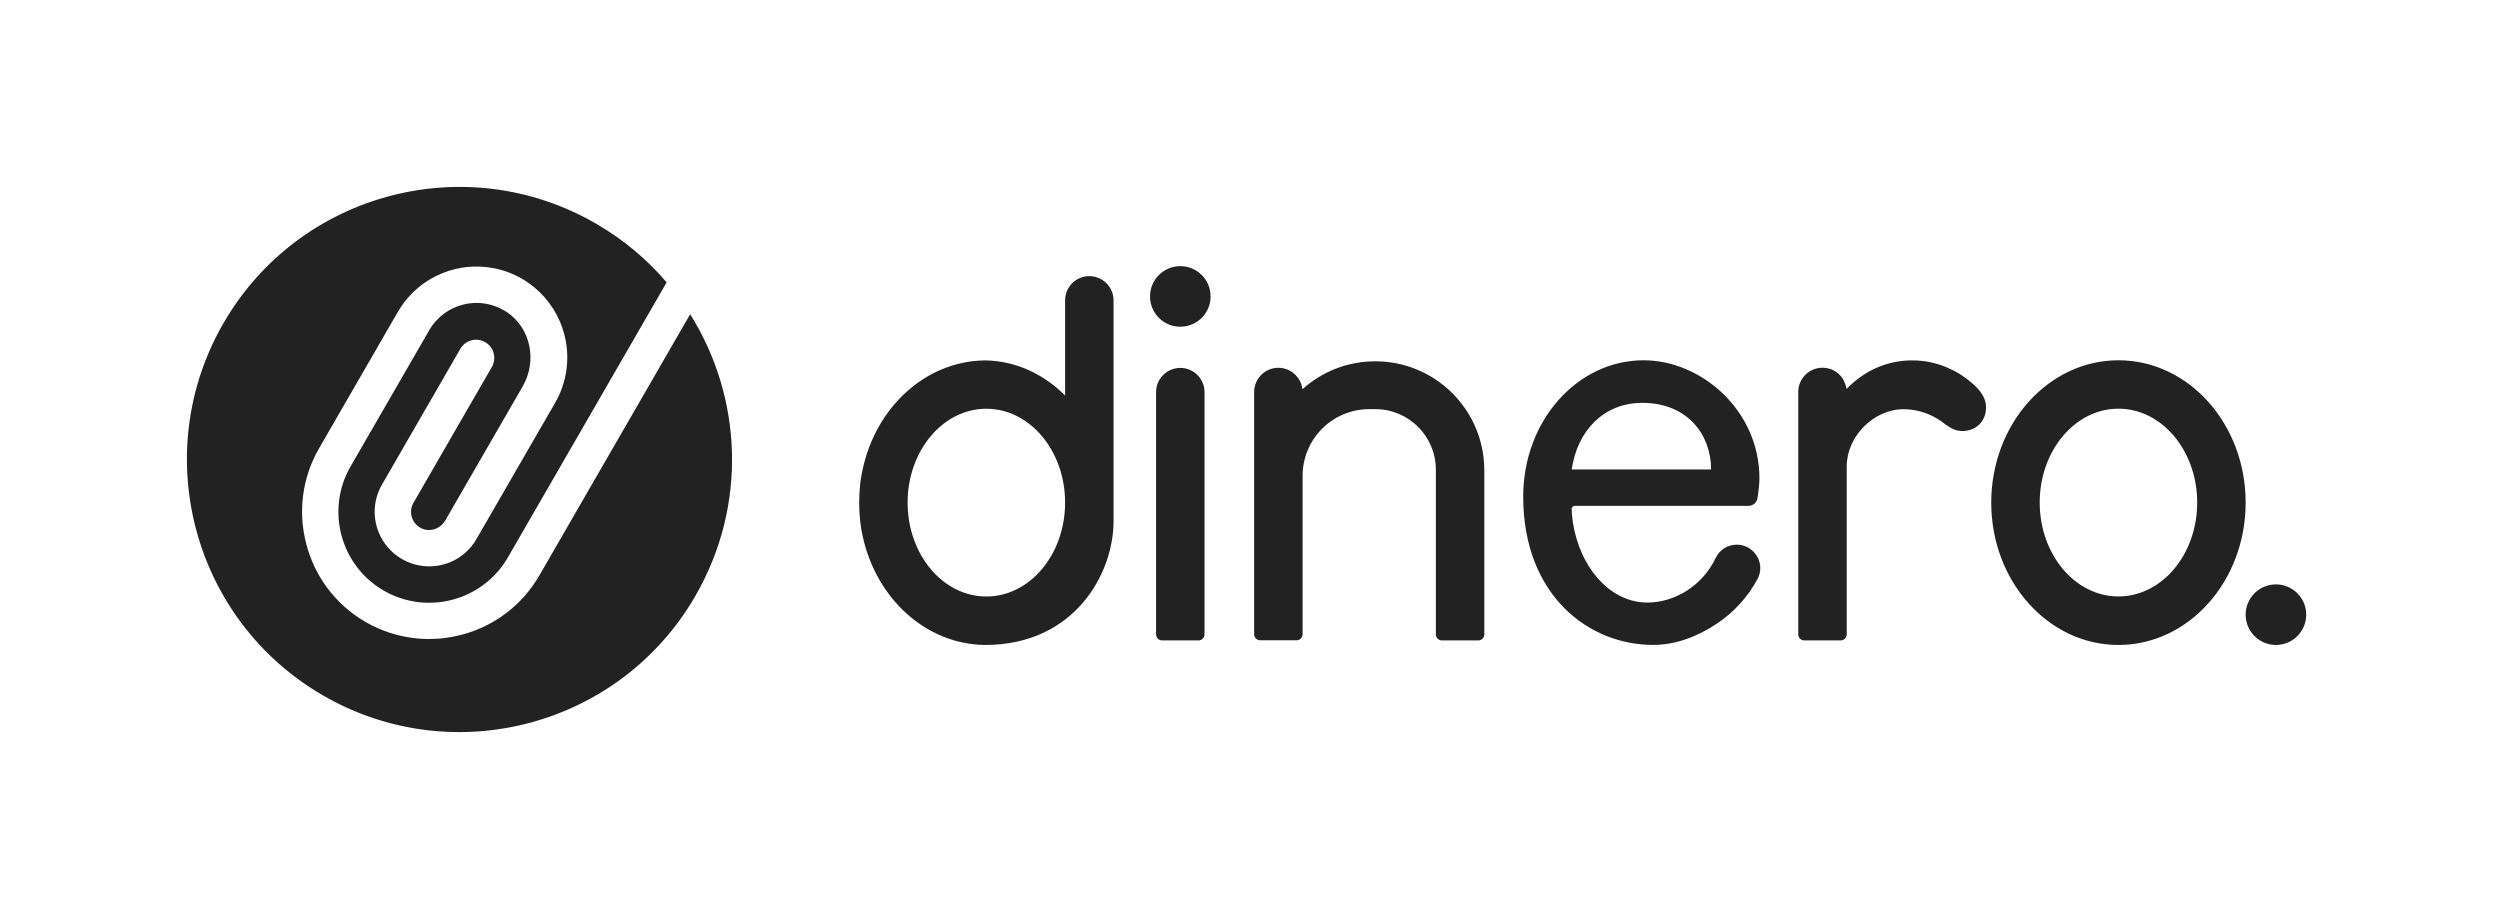 <svg width="321" height="118" viewBox="0 0 321 118" fill="none" xmlns="http://www.w3.org/2000/svg">
<path d="M89.3 76.498C79.641 93.235 58.237 98.967 41.5 89.308C24.771 79.64 19.031 58.236 28.691 41.499C38.358 24.762 59.762 19.03 76.499 28.698C80.037 30.743 83.094 33.31 85.598 36.257L65.214 71.567C62.002 77.136 54.846 79.049 49.278 75.837C43.709 72.625 41.796 65.47 45.008 59.901L55.118 42.394C57.133 38.902 61.698 37.813 65.089 40.084C68.185 42.16 68.978 46.376 67.119 49.603L57.179 66.815C56.62 67.795 55.445 68.308 54.38 67.943C52.949 67.453 52.365 65.812 53.089 64.56L63.153 47.123C63.471 46.562 63.541 45.933 63.386 45.349C63.238 44.766 62.857 44.253 62.297 43.934C61.177 43.288 59.754 43.669 59.108 44.789L49.044 62.226C47.52 64.863 47.916 68.083 49.791 70.268C50.289 70.859 50.903 71.373 51.611 71.785C52.319 72.197 53.065 72.462 53.835 72.602C56.666 73.13 59.653 71.863 61.169 69.226L71.28 51.719C73.186 48.421 73.287 44.572 71.902 41.305C70.946 39.065 69.273 37.097 67.01 35.783C64.739 34.476 62.204 34.017 59.785 34.305C56.262 34.741 52.987 36.755 51.082 40.053L40.971 57.56C38.755 61.402 38.272 65.781 39.307 69.77C40.349 73.885 42.993 77.587 46.944 79.866C50.895 82.144 55.422 82.588 59.505 81.437C63.479 80.34 67.026 77.735 69.25 73.893L88.616 40.348C95.297 50.972 96.012 64.863 89.3 76.49V76.498Z" fill="#222222"/>
<path d="M139.87 35.456C140.725 35.456 141.503 35.806 142.071 36.366C142.631 36.934 142.98 37.712 142.98 38.568V66.932C142.98 73.636 137.987 82.814 126.484 82.814C126.492 82.814 126.462 82.806 126.454 82.814C118.871 82.72 112.532 76.84 110.79 68.939C110.595 68.091 110.463 67.212 110.393 66.31C110.37 66.076 110.354 65.843 110.346 65.602C110.323 65.252 110.315 64.902 110.315 64.544C110.315 64.186 110.323 63.837 110.346 63.486C110.354 63.245 110.37 63.012 110.393 62.779C110.463 61.876 110.595 60.997 110.79 60.15C112.532 52.248 118.871 46.368 126.454 46.275C126.469 46.267 126.476 46.267 126.484 46.275C130.419 46.329 134.005 48.025 136.758 50.785V38.568C136.758 36.849 138.151 35.456 139.87 35.456ZM272.008 46.259C281.03 46.259 288.341 54.441 288.341 64.536C288.341 74.632 281.023 82.814 272.008 82.814C262.994 82.814 255.676 74.631 255.676 64.536C255.676 54.441 262.994 46.259 272.008 46.259ZM292.23 75.036C294.378 75.036 296.119 76.777 296.119 78.925C296.119 81.073 294.378 82.814 292.23 82.814C290.083 82.814 288.342 81.073 288.341 78.925C288.341 76.777 290.082 75.036 292.23 75.036ZM211.041 46.259C218.437 46.259 225.912 52.691 225.912 61.425C225.912 62.203 225.779 63.222 225.655 63.969C225.569 64.537 225.079 64.948 224.504 64.956H202.19C202.151 64.956 202.12 64.972 202.089 64.972C201.918 65.019 201.801 65.182 201.801 65.361C201.809 65.602 201.825 65.835 201.84 66.076V66.1C201.879 66.426 201.91 66.715 201.949 67.026C202.82 72.757 206.553 77.112 211.103 77.354C211.235 77.369 211.368 77.369 211.507 77.369C214.984 77.369 218.578 75.261 220.297 71.637C220.794 70.588 221.849 69.935 222.999 69.934C225.167 69.936 226.634 72.175 225.771 74.118C225.748 74.18 225.717 74.235 225.686 74.297C224.434 76.661 222.63 78.613 220.491 80.044C218.15 81.623 215.327 82.806 212.255 82.806C203.964 82.806 195.58 76.413 195.58 63.751C195.58 54.061 202.501 46.259 211.041 46.259ZM151.551 47.239C153.27 47.24 154.662 48.631 154.662 50.35V81.452C154.662 81.88 154.312 82.23 153.884 82.23H149.217C148.782 82.229 148.44 81.88 148.44 81.452V50.35C148.44 48.631 149.833 47.239 151.551 47.239ZM176.587 46.392C179.604 46.392 182.404 47.348 184.691 48.974C188.261 51.509 190.587 55.678 190.587 60.391V81.452C190.587 81.88 190.236 82.23 189.808 82.23H185.142C184.707 82.23 184.364 81.88 184.364 81.452V60.313C184.364 56.02 180.887 52.535 176.587 52.535H175.809C171.088 52.535 167.254 56.37 167.254 61.091V81.437C167.254 81.864 166.904 82.214 166.476 82.214H161.809C161.374 82.214 161.032 81.864 161.032 81.437V50.334C161.032 48.616 162.425 47.224 164.143 47.224C165.73 47.224 167.051 48.429 167.23 49.977C169.711 47.745 172.993 46.392 176.587 46.392ZM245.526 46.275C245.907 46.275 246.296 46.29 246.677 46.329C247.058 46.368 247.432 46.422 247.805 46.5C248.179 46.578 248.536 46.672 248.894 46.781C249.252 46.889 249.602 47.014 249.944 47.161C250.286 47.309 250.62 47.465 250.955 47.636C251.289 47.807 251.601 48.001 251.912 48.203C252.223 48.406 252.526 48.631 252.814 48.864C253.102 49.098 253.39 49.347 253.662 49.604C254.595 50.506 254.914 51.361 254.976 51.882C254.992 52.03 255.007 52.178 255.007 52.325C255.007 54.099 253.724 55.343 251.951 55.343C251.103 55.343 250.481 54.985 249.757 54.472C249.715 54.437 247.6 52.543 244.437 52.543C240.564 52.543 237.119 56.028 237.119 59.901V81.452C237.119 81.88 236.769 82.23 236.341 82.23H231.674C231.239 82.23 230.897 81.88 230.897 81.452V50.327C230.897 48.609 232.289 47.216 234.007 47.216C234.132 47.216 234.249 47.224 234.374 47.239C234.584 47.263 234.786 47.309 234.98 47.371C235.05 47.395 235.12 47.418 235.182 47.442C235.213 47.457 235.237 47.465 235.253 47.473C235.338 47.512 235.416 47.55 235.486 47.589C235.789 47.752 236.053 47.962 236.279 48.203C236.349 48.273 236.411 48.351 236.473 48.429C236.815 48.88 237.095 49.704 237.095 49.953C239.242 47.713 242.066 46.345 245.262 46.275H245.526ZM126.648 52.482C121.064 52.482 116.537 57.879 116.537 64.536C116.537 71.194 121.064 76.591 126.648 76.591C132.232 76.591 136.758 71.194 136.758 64.536C136.758 57.879 132.232 52.482 126.648 52.482ZM272.008 52.474C266.432 52.474 261.898 57.871 261.898 64.528C261.898 71.186 266.432 76.583 272.008 76.583C277.593 76.583 282.12 71.186 282.12 64.528C282.12 57.871 277.585 52.474 272.008 52.474ZM210.862 51.727C205.978 51.727 202.532 55.243 201.809 60.282H219.705C219.705 55.818 216.679 51.727 210.862 51.727ZM151.551 34.173C153.699 34.173 155.44 35.914 155.44 38.062C155.44 40.209 153.699 41.95 151.551 41.95C149.404 41.95 147.663 40.209 147.663 38.062C147.663 35.914 149.404 34.173 151.551 34.173Z" fill="#222222"/>
</svg>

